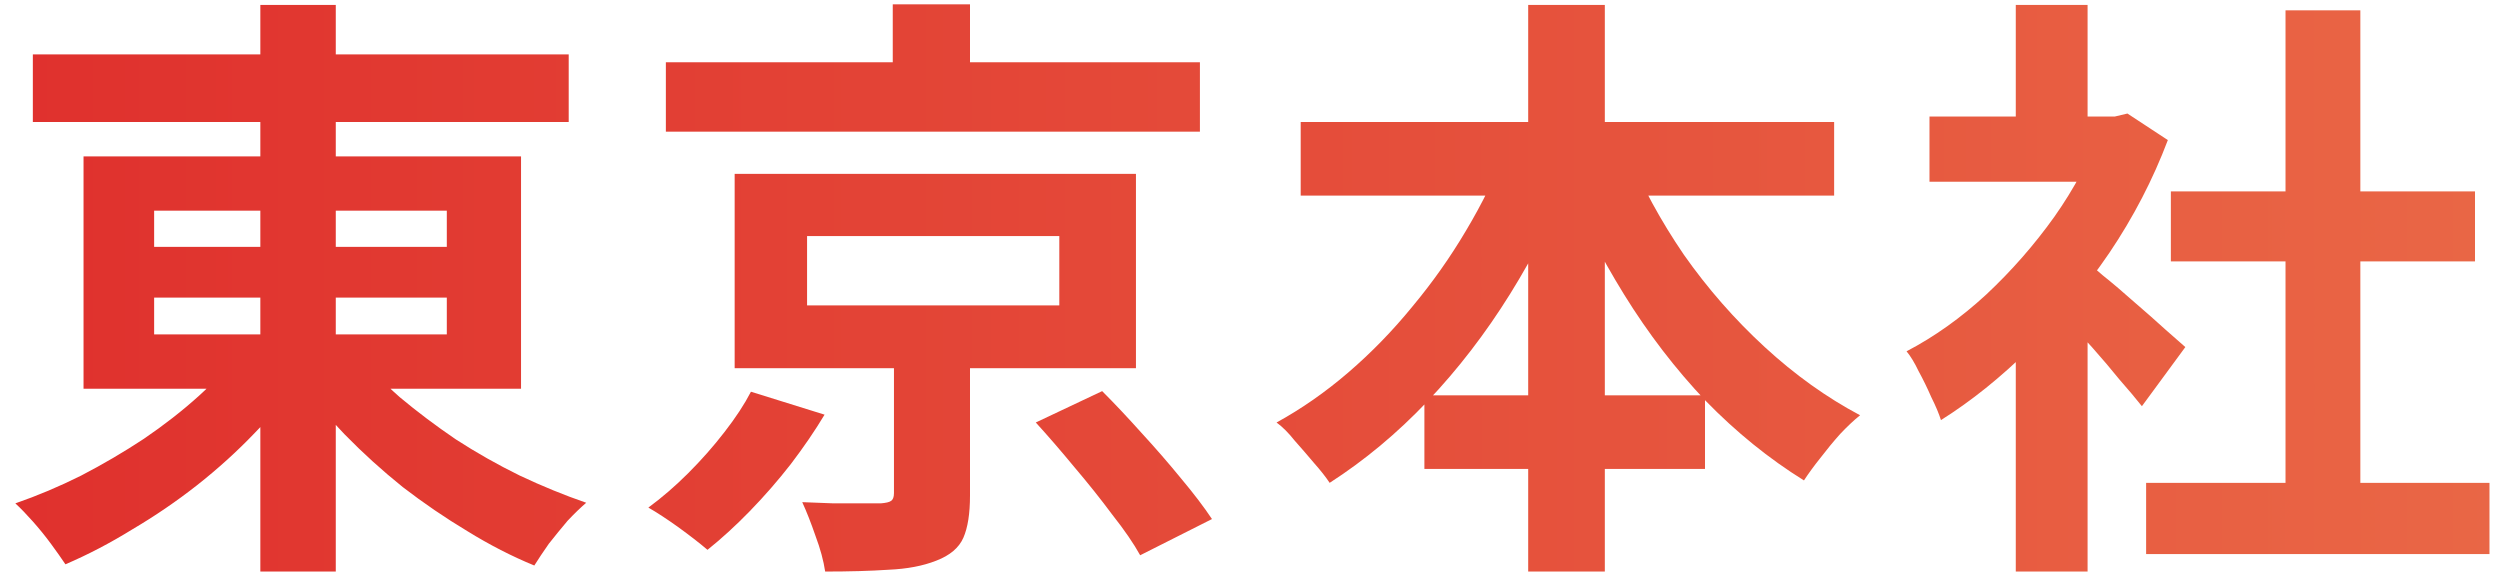 <svg width="116" height="27" viewBox="0 0 116 27" fill="none" xmlns="http://www.w3.org/2000/svg">
<path d="M99.58 22.404H115.512V25.708H99.58V22.404ZM100.728 8.88H114.84V12.128H100.728V8.88ZM106.048 0.48H109.52V24H106.048V0.48ZM89.528 5.408H98.684V8.432H89.528V5.408ZM93.532 14.956L96.864 10.98V26.52H93.532V14.956ZM93.532 0.228H96.864V6.808H93.532V0.228ZM96.5 11.932C96.761 12.1 97.116 12.38 97.564 12.772C98.031 13.145 98.525 13.565 99.048 14.032C99.57 14.48 100.047 14.9 100.476 15.292C100.905 15.665 101.213 15.936 101.4 16.104L99.384 18.848C99.104 18.493 98.758 18.083 98.348 17.616C97.956 17.131 97.536 16.636 97.088 16.132C96.64 15.628 96.201 15.152 95.772 14.704C95.343 14.256 94.978 13.883 94.68 13.584L96.5 11.932ZM97.48 5.408H98.124L98.712 5.268L100.588 6.5C99.897 8.329 98.992 10.075 97.872 11.736C96.752 13.379 95.52 14.863 94.176 16.188C92.832 17.513 91.46 18.615 90.06 19.492C89.966 19.193 89.817 18.839 89.612 18.428C89.425 17.999 89.229 17.597 89.024 17.224C88.837 16.832 88.65 16.524 88.464 16.3C89.752 15.628 90.984 14.751 92.16 13.668C93.336 12.567 94.391 11.363 95.324 10.056C96.257 8.731 96.976 7.377 97.48 5.996V5.408Z" fill="url(#paint0_linear_60_58)"/>
<path d="M60.352 5.66H85.104V9.076H60.352V5.66ZM66.092 18.344H79.112V21.76H66.092V18.344ZM70.908 0.228H74.464V26.52H70.908V0.228ZM69.9 6.892L72.98 7.872C72.178 9.888 71.207 11.811 70.068 13.64C68.93 15.469 67.651 17.131 66.232 18.624C64.832 20.099 63.32 21.359 61.696 22.404C61.51 22.124 61.267 21.816 60.968 21.48C60.67 21.125 60.371 20.78 60.072 20.444C59.792 20.089 59.512 19.809 59.232 19.604C60.39 18.969 61.5 18.195 62.564 17.28C63.628 16.365 64.618 15.348 65.532 14.228C66.466 13.108 67.296 11.932 68.024 10.7C68.771 9.449 69.396 8.18 69.9 6.892ZM75.5 6.976C76.172 8.619 77.05 10.233 78.132 11.82C79.234 13.388 80.484 14.816 81.884 16.104C83.284 17.392 84.759 18.447 86.308 19.268C86.028 19.492 85.72 19.781 85.384 20.136C85.067 20.491 84.759 20.864 84.46 21.256C84.162 21.629 83.91 21.975 83.704 22.292C82.08 21.284 80.559 20.052 79.14 18.596C77.74 17.121 76.48 15.479 75.36 13.668C74.24 11.857 73.27 9.963 72.448 7.984L75.5 6.976Z" fill="url(#paint1_linear_60_58)"/>
<path d="M30.896 2.888H55.676V6.108H30.896V2.888ZM41.424 0.2H45.008V4.484H41.424V0.2ZM37.448 10.952V14.172H49.152V10.952H37.448ZM34.088 8.068H52.708V17.084H34.088V8.068ZM48.06 19.604L51.14 18.148C51.719 18.727 52.325 19.371 52.96 20.08C53.613 20.79 54.229 21.499 54.808 22.208C55.387 22.899 55.863 23.524 56.236 24.084L52.904 25.764C52.605 25.223 52.176 24.598 51.616 23.888C51.075 23.16 50.487 22.423 49.852 21.676C49.236 20.93 48.639 20.239 48.06 19.604ZM41.48 15.908H45.008V22.992C45.008 23.832 44.905 24.485 44.7 24.952C44.495 25.419 44.075 25.773 43.44 26.016C42.824 26.259 42.087 26.399 41.228 26.436C40.388 26.492 39.408 26.52 38.288 26.52C38.213 26.016 38.064 25.465 37.84 24.868C37.635 24.271 37.429 23.748 37.224 23.3C37.691 23.319 38.176 23.337 38.68 23.356C39.203 23.356 39.66 23.356 40.052 23.356C40.463 23.356 40.733 23.356 40.864 23.356C41.107 23.337 41.265 23.3 41.34 23.244C41.433 23.188 41.48 23.067 41.48 22.88V15.908ZM34.844 18.176L38.26 19.24C37.812 19.987 37.289 20.752 36.692 21.536C36.095 22.302 35.46 23.029 34.788 23.72C34.135 24.392 33.481 24.989 32.828 25.512C32.455 25.195 31.997 24.84 31.456 24.448C30.933 24.075 30.476 23.776 30.084 23.552C30.719 23.085 31.335 22.553 31.932 21.956C32.548 21.34 33.108 20.706 33.612 20.052C34.135 19.38 34.545 18.755 34.844 18.176Z" fill="url(#paint2_linear_60_58)"/>
<path d="M1.524 2.524H26.388V5.66H1.524V2.524ZM12.08 0.228H15.58V26.52H12.08V0.228ZM11.212 16.216L14.068 17.392C13.415 18.325 12.668 19.221 11.828 20.08C11.007 20.939 10.111 21.751 9.14 22.516C8.188 23.263 7.189 23.944 6.144 24.56C5.117 25.195 4.081 25.736 3.036 26.184C2.849 25.904 2.625 25.587 2.364 25.232C2.103 24.877 1.823 24.532 1.524 24.196C1.225 23.86 0.955 23.58 0.712 23.356C1.739 23.001 2.756 22.572 3.764 22.068C4.772 21.545 5.743 20.976 6.676 20.36C7.609 19.725 8.459 19.063 9.224 18.372C10.008 17.663 10.671 16.944 11.212 16.216ZM16.532 16.328C17.092 17.037 17.764 17.737 18.548 18.428C19.351 19.1 20.219 19.753 21.152 20.388C22.104 21.004 23.093 21.564 24.12 22.068C25.147 22.553 26.173 22.973 27.2 23.328C26.939 23.552 26.649 23.832 26.332 24.168C26.033 24.523 25.744 24.877 25.464 25.232C25.203 25.605 24.979 25.941 24.792 26.24C23.747 25.811 22.711 25.279 21.684 24.644C20.657 24.028 19.659 23.347 18.688 22.6C17.736 21.835 16.84 21.023 16 20.164C15.179 19.305 14.441 18.419 13.788 17.504L16.532 16.328ZM7.152 13.808V15.516H20.732V13.808H7.152ZM7.152 9.776V11.456H20.732V9.776H7.152ZM3.876 7.256H24.176V18.036H3.876V7.256Z" fill="url(#paint3_linear_60_58)"/>
<defs>
<linearGradient id="paint0_linear_60_58" x1="-44" y1="13" x2="160" y2="13" gradientUnits="userSpaceOnUse">
<stop stop-color="#DC1C24"/>
<stop offset="1" stop-color="#ED7B4F"/>
</linearGradient>
<linearGradient id="paint1_linear_60_58" x1="-44" y1="13" x2="160" y2="13" gradientUnits="userSpaceOnUse">
<stop stop-color="#DC1C24"/>
<stop offset="1" stop-color="#ED7B4F"/>
</linearGradient>
<linearGradient id="paint2_linear_60_58" x1="-44" y1="13" x2="160" y2="13" gradientUnits="userSpaceOnUse">
<stop stop-color="#DC1C24"/>
<stop offset="1" stop-color="#ED7B4F"/>
</linearGradient>
<linearGradient id="paint3_linear_60_58" x1="-44" y1="13" x2="160" y2="13" gradientUnits="userSpaceOnUse">
<stop stop-color="#DC1C24"/>
<stop offset="1" stop-color="#ED7B4F"/>
</linearGradient>
</defs>
</svg>

